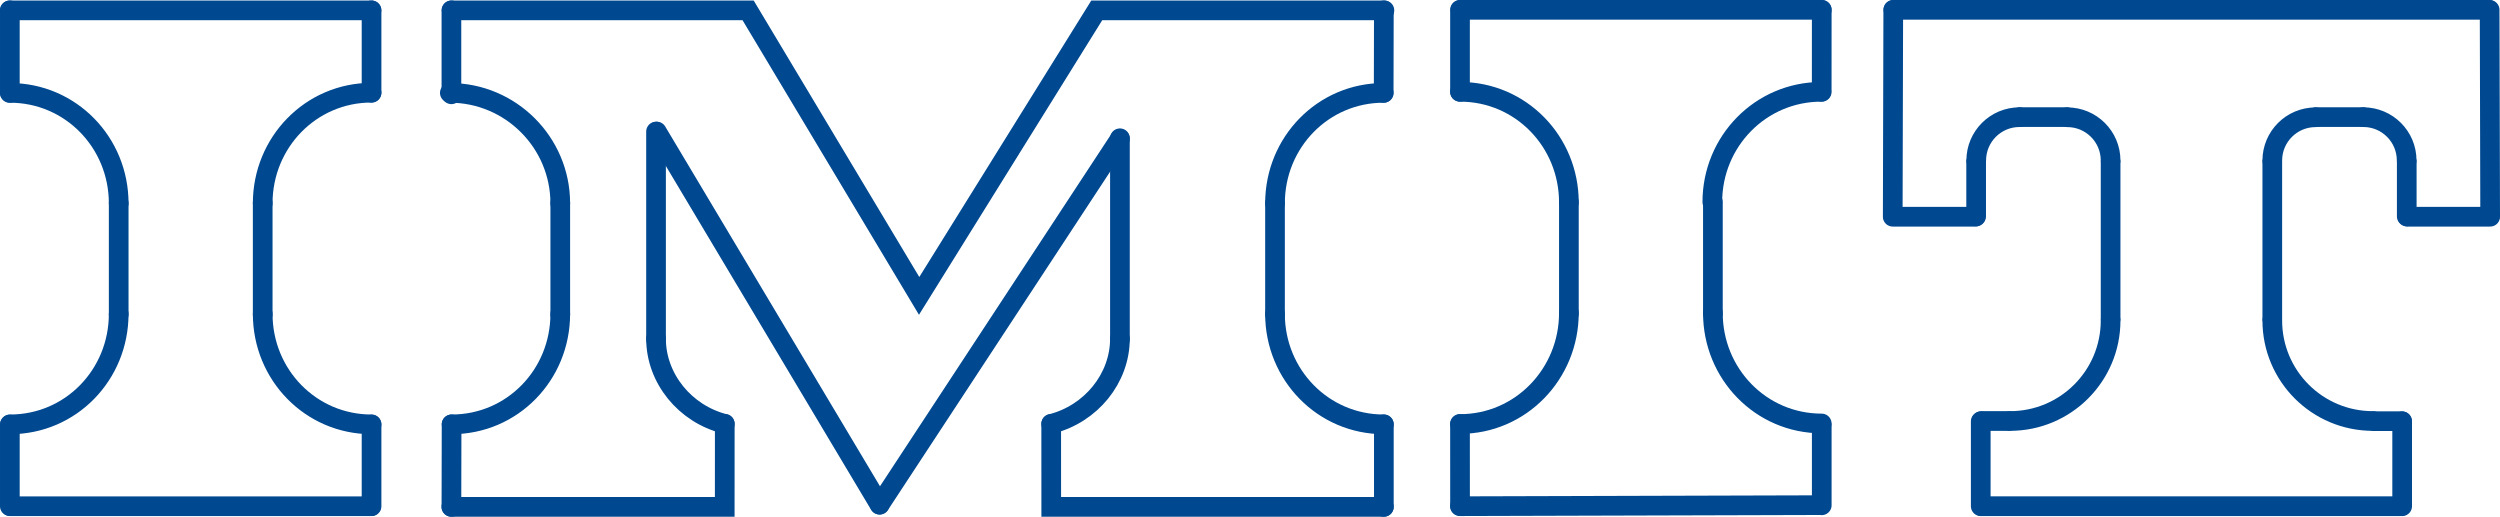 <svg xmlns="http://www.w3.org/2000/svg" id="Livello_1" width="403.175mm" height="83.331mm" viewBox="0 0 1142.857 236.214"><defs><style>.cls-1{fill:none;stroke:#004991;stroke-linecap:round;stroke-miterlimit:22.926;stroke-width:9px;}</style></defs><line class="cls-1" x1="4.5" y1="42.455" x2="4.5" y2="4.732"></line><path class="cls-1" d="M4.502,42.455c27.806,0,49.757,22.678,49.757,50.485"></path><line class="cls-1" x1="4.502" y1="194.072" x2="4.5" y2="231.407"></line><path class="cls-1" d="M4.582,193.991c27.807,0,49.677-22.678,49.677-50.485"></path><line class="cls-1" x1="54.26" y1="92.859" x2="54.26" y2="143.802"></line><line class="cls-1" x1="717.207" y1="92.424" x2="717.207" y2="143.367"></line><path class="cls-1" d="M717.205,143.071c0,27.806-21.967,50.758-49.773,50.758"></path><line class="cls-1" x1="667.432" y1="193.829" x2="667.447" y2="231.279"></line><path class="cls-1" d="M717.205,92.505c0-27.807-21.967-50.535-49.773-50.535"></path><line class="cls-1" x1="667.432" y1="41.97" x2="667.432" y2="4.5"></line><line class="cls-1" x1="256.121" y1="92.859" x2="256.121" y2="143.802"></line><path class="cls-1" d="M256.12,143.506c0,27.807-21.871,50.485-49.678,50.485"></path><line class="cls-1" x1="206.442" y1="193.991" x2="206.361" y2="231.713"></line><path class="cls-1" d="M205.635,42.455c27.806,0,50.485,22.678,50.485,50.485"></path><line class="cls-1" x1="206.361" y1="43.101" x2="206.361" y2="4.732"></line><line class="cls-1" x1="582.859" y1="92.859" x2="582.859" y2="143.802"></line><path class="cls-1" d="M582.86,143.506c0,27.807,21.951,50.485,49.758,50.485"></path><line class="cls-1" x1="632.617" y1="193.991" x2="632.618" y2="231.713"></line><path class="cls-1" d="M582.86,92.94c0-27.807,21.871-50.485,49.677-50.485"></path><line class="cls-1" x1="632.537" y1="42.455" x2="632.618" y2="4.732"></line><line class="cls-1" x1="120.092" y1="92.859" x2="120.092" y2="143.802"></line><path class="cls-1" d="M169.851,193.991c-27.806,0-49.758-22.678-49.758-50.485"></path><line class="cls-1" x1="169.851" y1="194.072" x2="169.851" y2="231.407"></line><path class="cls-1" d="M120.092,92.94c0-27.807,21.952-50.566,49.758-50.566"></path><line class="cls-1" x1="169.851" y1="42.374" x2="169.851" y2="4.732"></line><line class="cls-1" x1="832.781" y1="41.97" x2="832.798" y2="4.5"></line><path class="cls-1" d="M832.619,41.97c-27.762,0-49.84,22.642-49.84,50.405"></path><line class="cls-1" x1="832.798" y1="194.556" x2="832.798" y2="230.987"></line><path class="cls-1" d="M832.781,193.587c-27.806,0-49.742-22.709-49.742-50.516"></path><line class="cls-1" x1="783.038" y1="92.424" x2="783.038" y2="143.367"></line><line class="cls-1" x1="4.502" y1="4.732" x2="169.808" y2="4.732"></line><line class="cls-1" x1="667.614" y1="4.5" x2="832.801" y2="4.5"></line><line class="cls-1" x1="4.816" y1="231.43" x2="169.7" y2="231.43"></line><line class="cls-1" x1="667.414" y1="231.407" x2="832.014" y2="230.925"></line><polyline class="cls-1" points="206.452 4.732 341.99 4.732 420.176 135.267 501.38 4.732 632.868 4.732"></polyline><polyline class="cls-1" points="206.339 231.714 331.304 231.714 331.322 193.749"></polyline><polyline class="cls-1" points="632.618 231.713 480.566 231.714 480.548 193.749"></polyline><path class="cls-1" d="M331.322,193.783c-18.191-4.575-31.422-20.825-31.422-38.968"></path><path class="cls-1" d="M480.548,193.783c18.191-4.575,31.422-20.825,31.422-38.968"></path><line class="cls-1" x1="402.083" y1="230.744" x2="300.243" y2="60.145"></line><line class="cls-1" x1="299.901" y1="60.144" x2="299.901" y2="155.057"></line><line class="cls-1" x1="511.969" y1="63.214" x2="511.969" y2="155.057"></line><line class="cls-1" x1="402.163" y1="230.663" x2="511.969" y2="63.445"></line><line class="cls-1" x1="865.492" y1="4.5" x2="865.253" y2="98.352"></line><line class="cls-1" x1="1138.118" y1="4.5" x2="1138.357" y2="98.352"></line><line class="cls-1" x1="865.253" y1="99.079" x2="903.056" y2="99.079"></line><line class="cls-1" x1="1138.357" y1="99.079" x2="1100.554" y2="99.079"></line><line class="cls-1" x1="903.379" y1="98.917" x2="903.379" y2="74.038"></line><line class="cls-1" x1="1100.231" y1="98.917" x2="1100.231" y2="74.038"></line><path class="cls-1" d="M923.21,53.562c-10.93,0-19.79,8.86-19.79,19.79"></path><path class="cls-1" d="M1080.4,53.562c10.93,0,19.79,8.86,19.79,19.79"></path><path class="cls-1" d="M945.06,53.602c10.93,0,19.79,8.861,19.79,19.79"></path><path class="cls-1" d="M1058.551,53.602c-10.93,0-19.79,8.861-19.79,19.79"></path><line class="cls-1" x1="923.412" y1="53.521" x2="944.818" y2="53.521"></line><line class="cls-1" x1="1080.198" y1="53.521" x2="1058.793" y2="53.521"></line><line class="cls-1" x1="964.849" y1="74.119" x2="964.849" y2="145.687"></line><line class="cls-1" x1="1038.761" y1="74.119" x2="1038.761" y2="145.687"></line><path class="cls-1" d="M918.888,192.456c25.384,0,45.962-20.578,45.962-45.962"></path><path class="cls-1" d="M1084.722,192.456c-25.384,0-45.962-20.578-45.962-45.962"></path><line class="cls-1" x1="918.323" y1="192.457" x2="905.803" y2="192.457"></line><line class="cls-1" x1="905.48" y1="192.618" x2="905.48" y2="231.413"></line><line class="cls-1" x1="1098.131" y1="192.618" x2="1098.131" y2="231.413"></line><line class="cls-1" x1="905.803" y1="231.407" x2="1097.687" y2="231.407"></line><line class="cls-1" x1="1085.287" y1="192.537" x2="1098.05" y2="192.537"></line><line class="cls-1" x1="865.561" y1="4.5" x2="1137.802" y2="4.5"></line></svg>